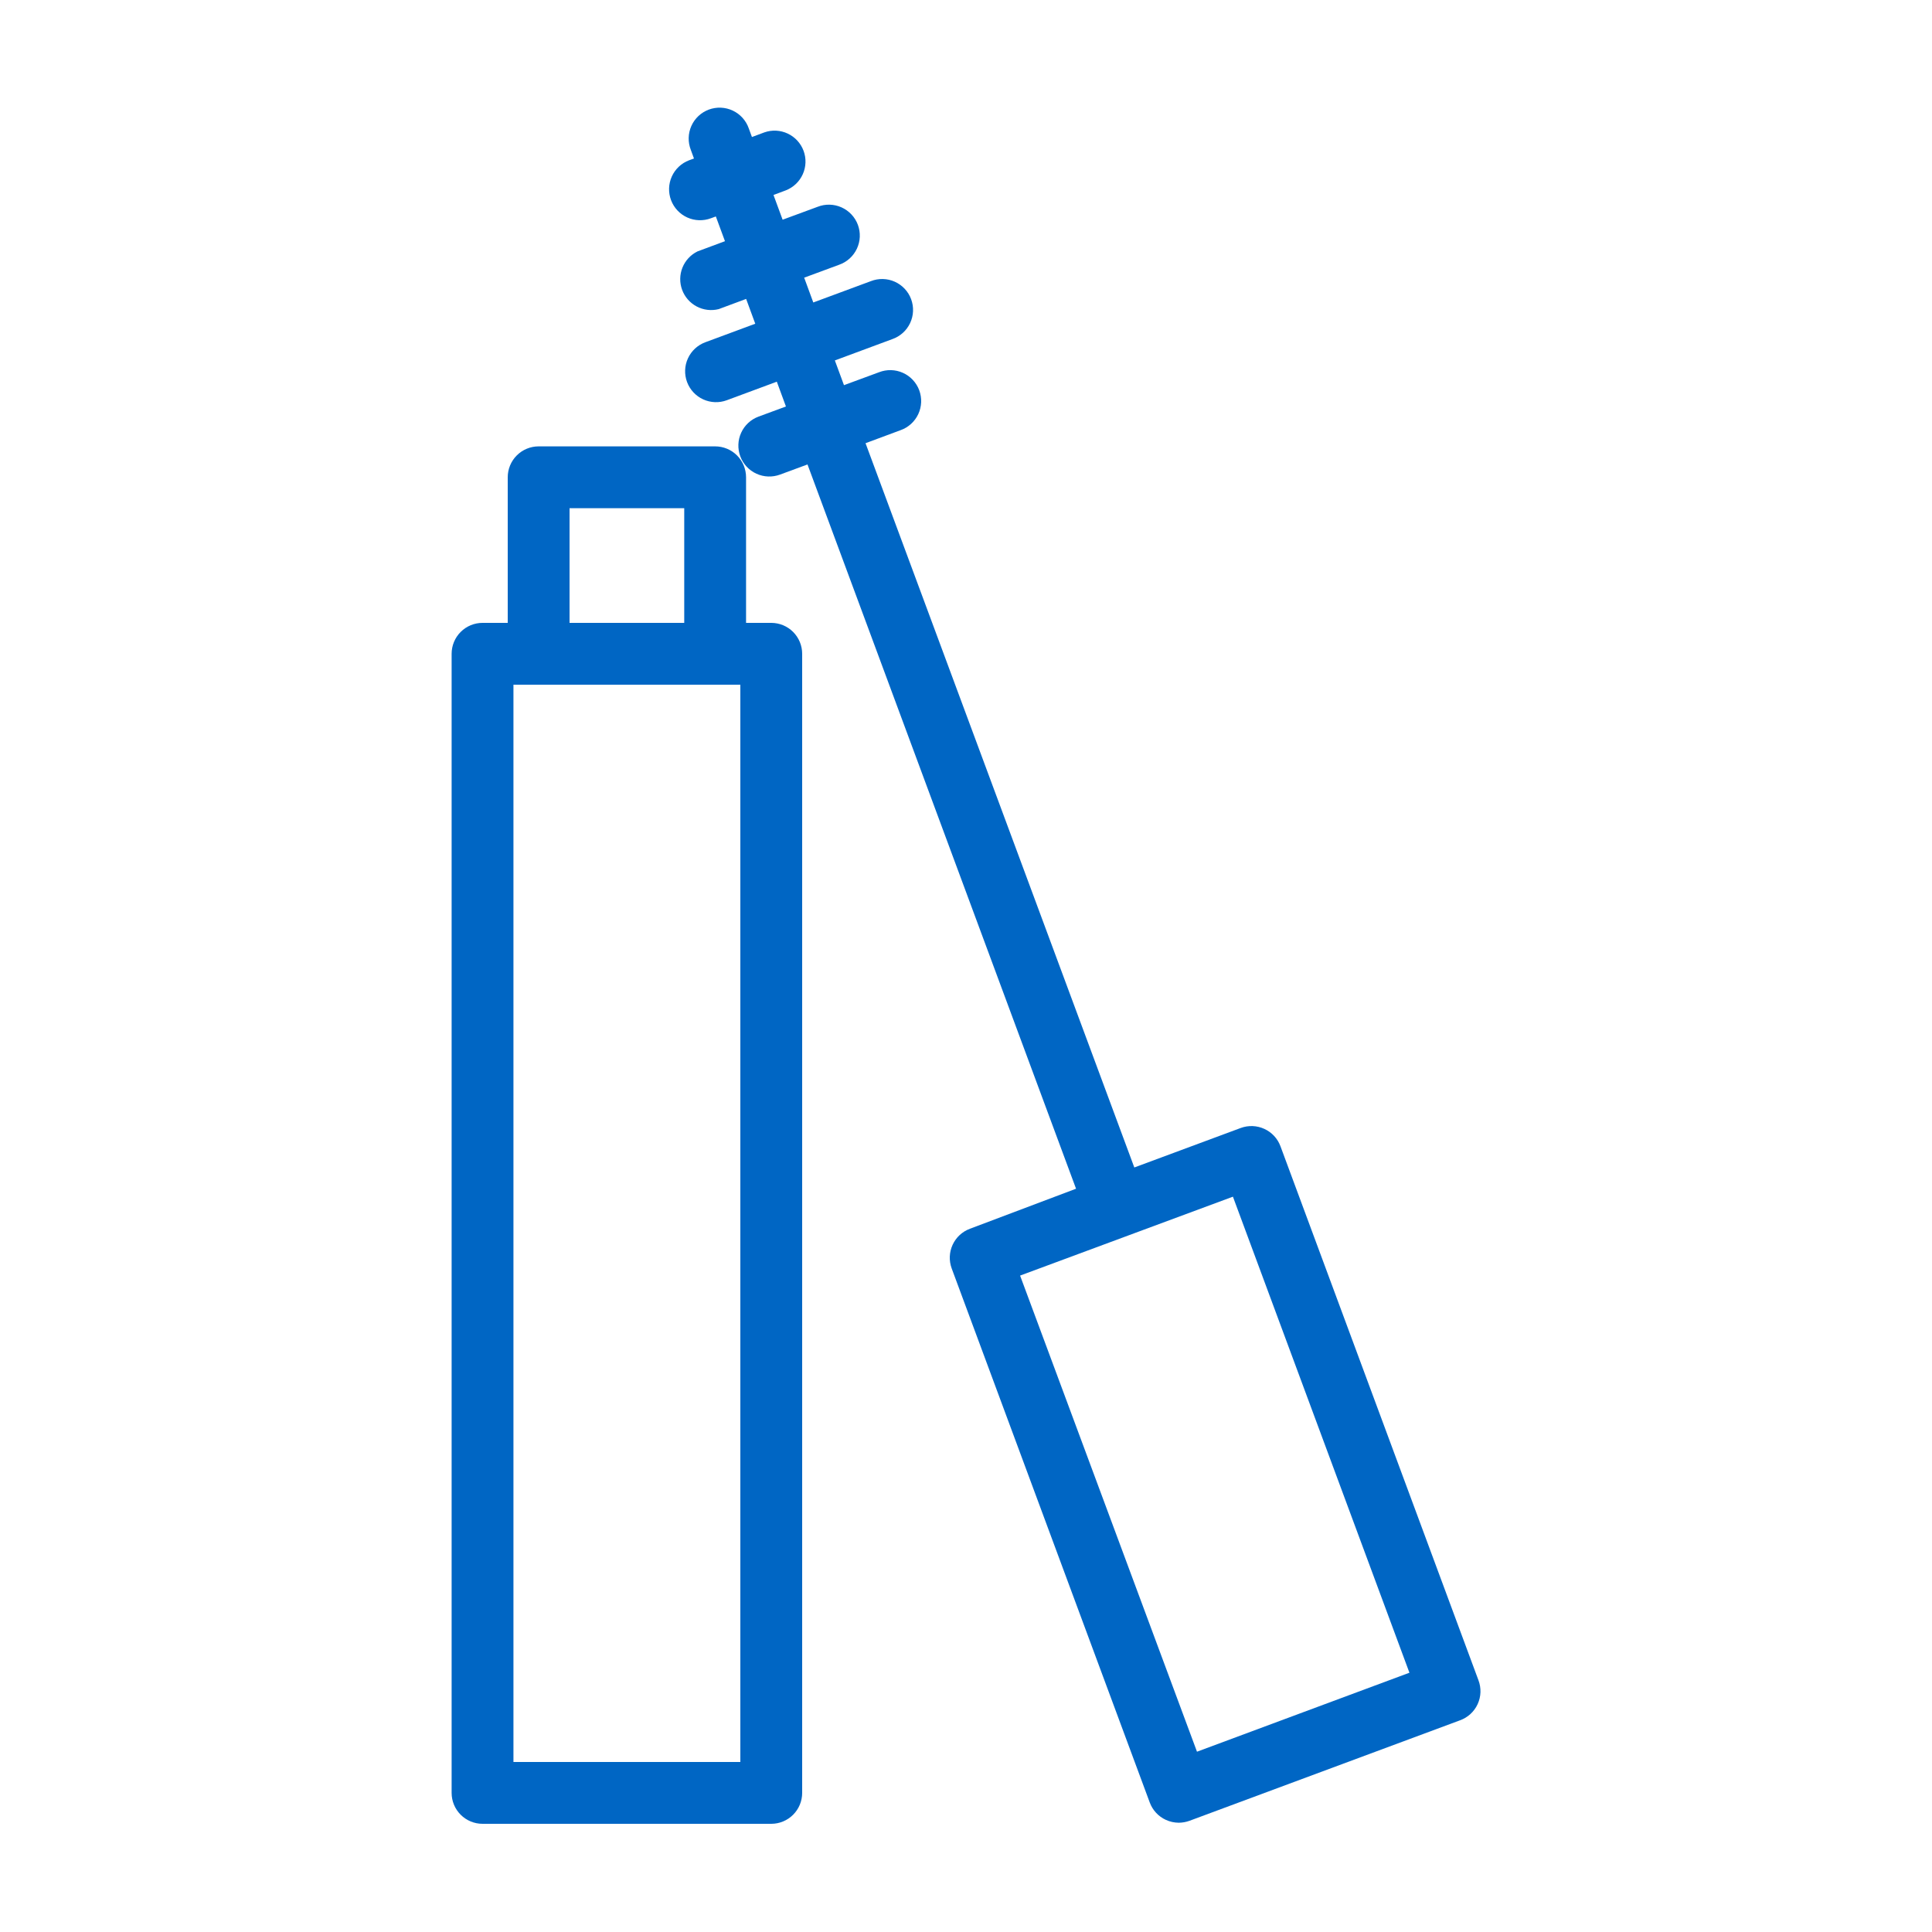 <?xml version="1.0" encoding="UTF-8"?> <svg xmlns="http://www.w3.org/2000/svg" width="250" height="250" viewBox="0 0 250 250" fill="none"> <path d="M99.8 80.6H96.54V61.76C96.54 60.699 96.119 59.681 95.368 58.931C94.618 58.181 93.601 57.76 92.54 57.76H69.7C68.639 57.76 67.622 58.181 66.872 58.931C66.121 59.681 65.7 60.699 65.7 61.76V80.6H62.44C61.379 80.6 60.362 81.021 59.612 81.771C58.861 82.522 58.44 83.539 58.44 84.6V232C58.44 233.061 58.861 234.078 59.612 234.828C60.362 235.578 61.379 236 62.44 236H99.8C100.861 236 101.878 235.578 102.628 234.828C103.379 234.078 103.8 233.061 103.8 232V84.6C103.8 83.539 103.379 82.522 102.628 81.771C101.878 81.021 100.861 80.6 99.8 80.6ZM73.7 65.76H88.54V80.6H73.7V65.76ZM95.8 228H66.44V88.6H95.8V228Z" fill="#0066C4"></path> <path d="M191.31 217.42L165.69 148.32C165.321 147.327 164.573 146.521 163.61 146.08C163.133 145.86 162.617 145.736 162.092 145.715C161.567 145.695 161.043 145.778 160.55 145.96L146.78 151.07L112 57.35L116.52 55.67C117.022 55.494 117.483 55.22 117.878 54.864C118.273 54.508 118.592 54.077 118.819 53.596C119.045 53.115 119.173 52.594 119.195 52.063C119.218 51.532 119.134 51.002 118.95 50.504C118.765 50.005 118.483 49.549 118.119 49.161C117.756 48.773 117.319 48.461 116.834 48.244C116.349 48.026 115.826 47.908 115.295 47.895C114.763 47.882 114.235 47.976 113.74 48.17L109.21 49.84L108.03 46.64L115.47 43.88C115.972 43.704 116.433 43.43 116.828 43.074C117.223 42.718 117.542 42.287 117.769 41.806C117.995 41.325 118.123 40.804 118.145 40.273C118.168 39.742 118.084 39.212 117.9 38.714C117.715 38.215 117.433 37.759 117.069 37.371C116.706 36.983 116.269 36.671 115.784 36.454C115.299 36.236 114.776 36.118 114.245 36.105C113.713 36.092 113.185 36.186 112.69 36.38L105.24 39.14L104.06 35.93L108.58 34.26C109.082 34.084 109.543 33.81 109.938 33.454C110.333 33.098 110.652 32.667 110.879 32.186C111.105 31.706 111.233 31.184 111.255 30.653C111.278 30.122 111.194 29.592 111.01 29.094C110.825 28.596 110.543 28.139 110.179 27.751C109.816 27.363 109.379 27.051 108.894 26.834C108.409 26.616 107.886 26.498 107.355 26.485C106.823 26.472 106.295 26.566 105.8 26.76L101.27 28.43L100.09 25.23L101.69 24.63C102.666 24.247 103.453 23.497 103.881 22.541C104.31 21.584 104.346 20.498 103.982 19.515C103.617 18.532 102.882 17.732 101.933 17.285C100.985 16.839 99.899 16.783 98.91 17.13L97.3 17.73L96.89 16.61C96.715 16.108 96.441 15.646 96.085 15.252C95.729 14.857 95.298 14.537 94.817 14.311C94.336 14.085 93.815 13.957 93.284 13.934C92.753 13.912 92.223 13.995 91.724 14.18C91.226 14.365 90.769 14.647 90.381 15.01C89.993 15.373 89.681 15.81 89.464 16.295C89.247 16.78 89.128 17.303 89.116 17.835C89.103 18.366 89.196 18.895 89.39 19.39L89.8 20.51L89.17 20.74C88.175 21.115 87.371 21.87 86.933 22.838C86.495 23.807 86.46 24.91 86.835 25.905C87.21 26.899 87.965 27.704 88.934 28.142C89.903 28.58 91.005 28.615 92 28.24L92.63 28.01L93.81 31.21L90.26 32.53C89.372 32.965 88.677 33.713 88.308 34.631C87.94 35.549 87.924 36.571 88.265 37.499C88.606 38.427 89.278 39.197 90.152 39.658C91.027 40.12 92.041 40.242 93 40L96.55 38.68L97.73 41.89L91.26 44.29C90.265 44.66 89.459 45.41 89.017 46.374C88.575 47.339 88.535 48.44 88.905 49.435C89.275 50.429 90.025 51.236 90.99 51.678C91.955 52.119 93.055 52.16 94.05 51.79L100.52 49.39L101.7 52.6L98.15 53.91C97.155 54.279 96.349 55.029 95.907 55.994C95.465 56.959 95.425 58.06 95.795 59.055C96.165 60.049 96.915 60.856 97.88 61.298C98.845 61.739 99.945 61.779 100.94 61.41L104.49 60.1L139.24 153.82L125.51 159C124.516 159.368 123.708 160.117 123.266 161.081C122.823 162.045 122.782 163.145 123.15 164.14L148.78 233.25C149.149 234.242 149.897 235.048 150.86 235.49C151.384 235.73 151.953 235.856 152.53 235.86C153.004 235.856 153.474 235.772 153.92 235.61L188.92 222.61C189.421 222.43 189.881 222.153 190.274 221.793C190.666 221.434 190.983 221 191.205 220.517C191.428 220.033 191.552 219.51 191.57 218.979C191.588 218.447 191.499 217.917 191.31 217.42V217.42ZM154.89 226.67L132 165.06L159.54 154.85L182.38 216.45L154.89 226.67Z" fill="#0066C4"></path> </svg> 